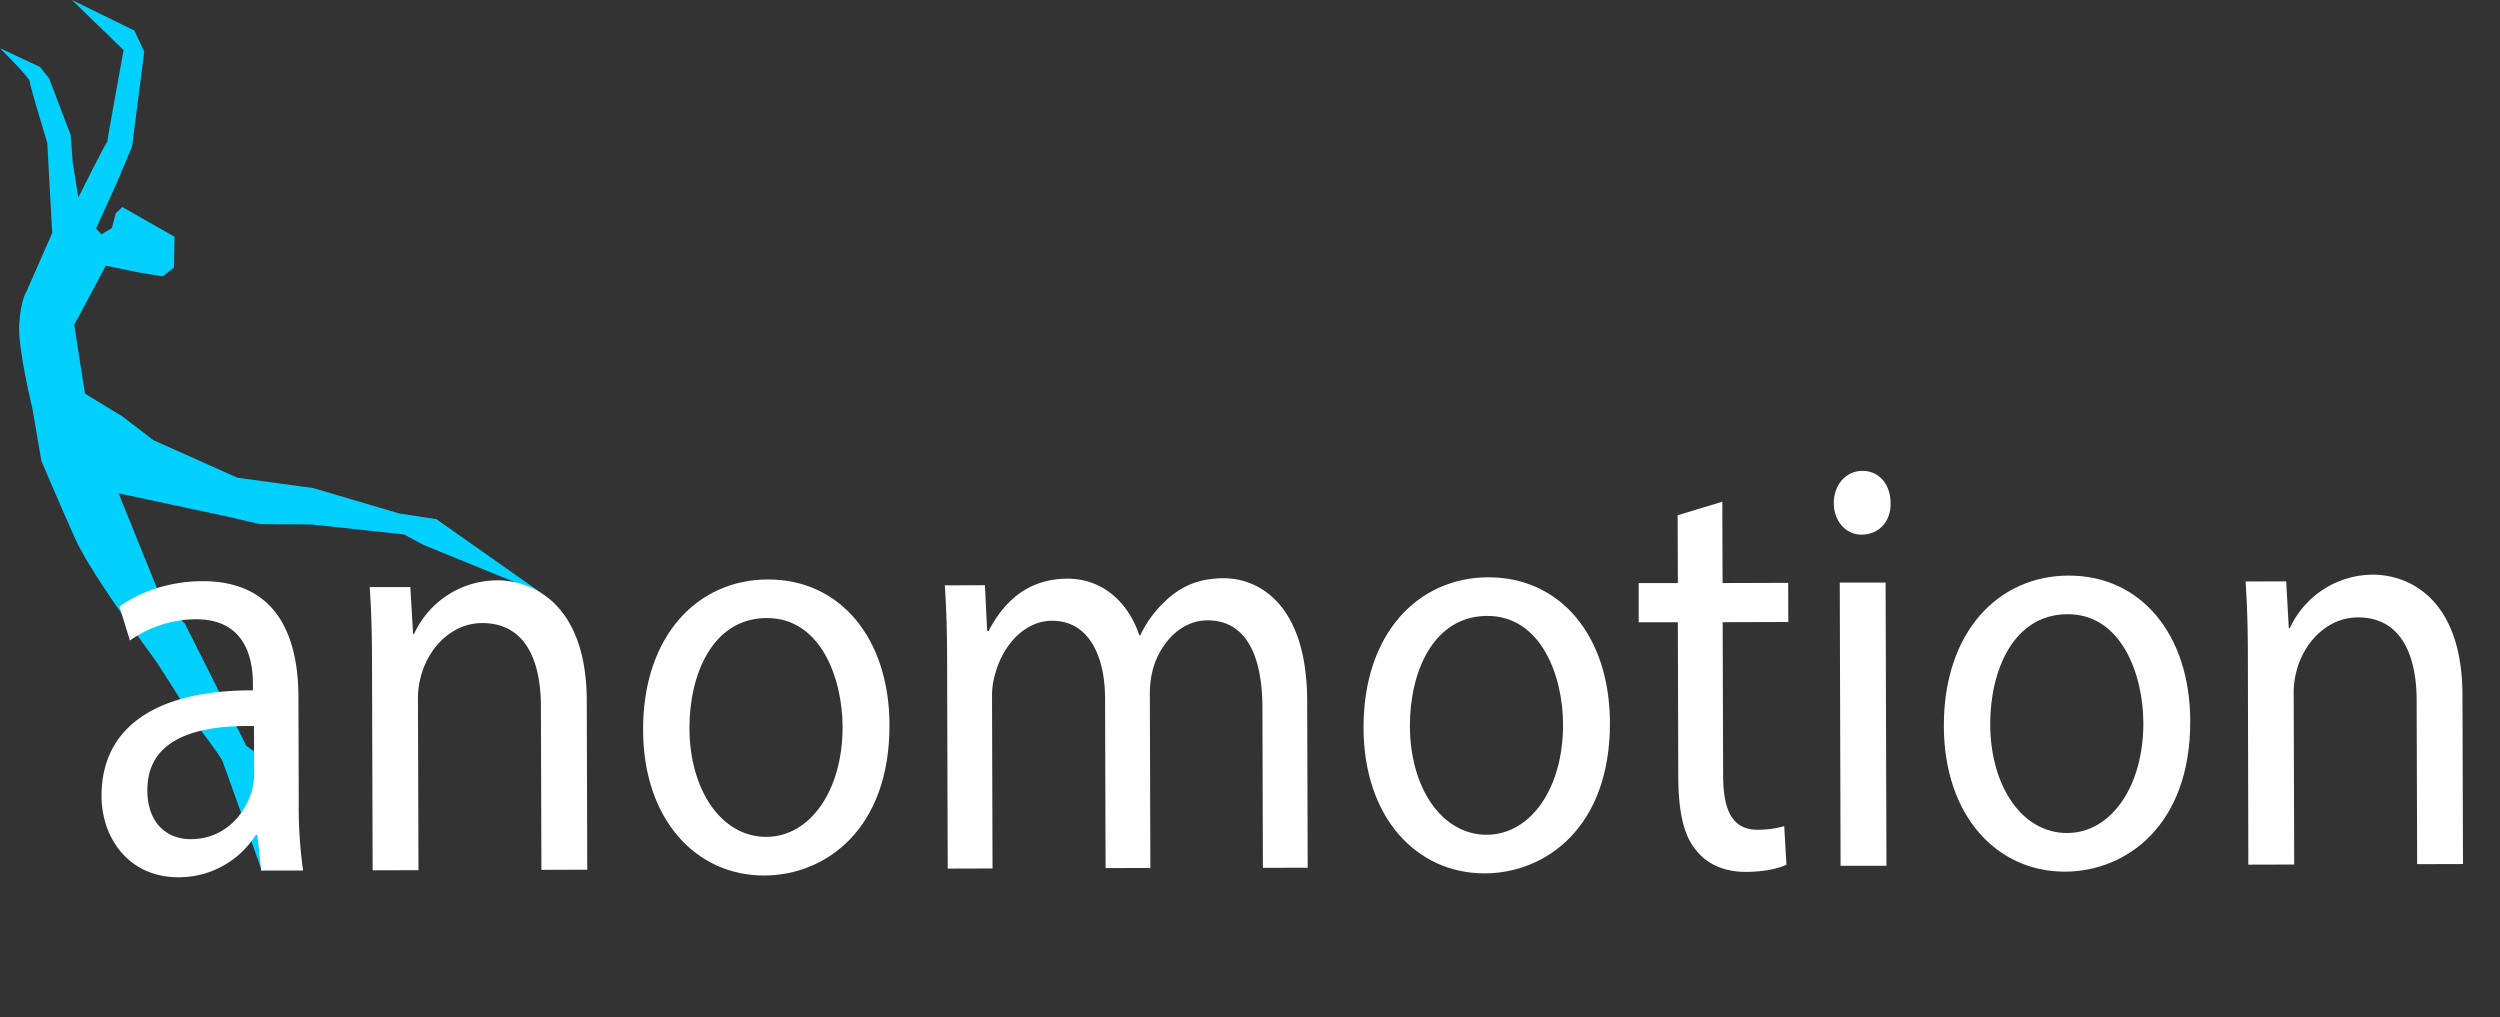 <svg xmlns="http://www.w3.org/2000/svg" viewBox="0 0 957.76 389.76"><rect x="0" y="0" width="957.76" height="389.76" fill="#333333" stroke="none"/><defs><style>.a{fill:#02d1ff;}.b{fill:#fff;}</style></defs><path class="a" d="M10.36,111.19s-2.5,3.71-3,13.2,5,31.8,5,31.8l3.5,20.41s8.5,19.93,13,29.9,18,28.95,18,28.95l13,18s12,18.51,12.5,19.93,12,15.66,13,18.51,15,41.77,15,41.77l-1.3-44.53-4.7-3.41L70.86,239l-9-9.35L45.43,189,86,197.65,99.6,200.8l19.65.12,35.58,3.83,7.56,4.06,45,18.38-40.2-28.29-14.3-2.21L120.07,187l-29.19-4L58.72,168.61h0l-11.86-9.1L32.55,150.8l-4.11-26.36,12.09-22.65,12.62,2.58,9.21,1.51,4.29-3.43.21-11.75-20-11.39-2.5,2.37-1.5,5.69-4,2.38L36.8,87.54l8.06-17.73,5.75-13.73,4.65-36.26-3.78-8.11L27.56,0l19.8,19.19S40.62,56,41.09,54.59C42.22,51.14,30,75.67,30,75.67L27.86,62.19l-.81-10.52L18.76,29.92,15.3,25.64,0,18.46s11.37,11.3,11.37,12.72,6.74,23.58,6.74,23.58L20,89.27"/><path class="b" d="M100.05,333.52l-1.44-13.67H98a34.86,34.86,0,0,1-29.49,16.23C49,336.14,38.94,320.7,38.9,305c-.08-26.23,20.63-40.63,58-40.52v-2.24c0-9-2.27-25.1-22-25a44.3,44.3,0,0,0-25.13,8.14l-4-13c8-5.85,19.53-9.69,31.71-9.73,29.53-.09,36.79,22.53,36.85,44.27l.12,40.57a171.42,171.42,0,0,0,1.67,26Zm-2.76-55.36c-19.16-.39-40.9,3.48-40.84,24.55,0,12.78,7.64,18.81,16.62,18.78,12.57,0,20.53-9,23.3-18.22a23.21,23.21,0,0,0,1-6.28Z"/><path class="b" d="M142.52,254.27c0-11.21-.26-20.4-.88-29.37l15.56,0,1.05,17.93h.4a35.15,35.15,0,0,1,31.87-20.5c13.37,0,34.16,8.87,34.27,46.08l.19,64.78-17.56.05-.19-62.54c0-17.48-5.88-32-22.45-32-11.57,0-20.52,9.25-23.49,20.25a31.62,31.62,0,0,0-1.17,9.19l.2,65.23-17.56.05Z"/><path class="b" d="M340.76,277.66c.12,40.12-24.57,57.68-47.92,57.75-26.14.08-46.37-21.38-46.47-55.67-.11-36.32,21-57.67,47.73-57.75C321.84,221.9,340.67,244.49,340.76,277.66ZM264.13,279c.07,23.76,12.3,41.66,29.46,41.61,16.77-.05,29.29-17.8,29.21-42.23-.05-18.38-8.3-41.67-29.06-41.61S264.07,258.39,264.13,279Z"/><path class="b" d="M362.84,253.61c0-11.21-.26-20.4-.88-29.36l15.37-.05.85,17.49h.6c5.35-10.32,14.3-20,30.27-20,13.17,0,23.18,8.9,27.41,21.67h.4a43.64,43.64,0,0,1,10.73-14.15c5.77-5,12.15-7.66,21.33-7.68,12.77,0,31.76,9.32,31.87,47l.19,63.89-17.16.05L483.64,271c-.06-20.85-6.89-33.38-21.06-33.34-10,0-17.73,8.35-20.7,18a36.16,36.16,0,0,0-1.37,9.86l.2,67-17.16.05-.19-65c-.06-17.26-6.88-29.79-20.25-29.75-11,0-18.93,9.92-21.69,19.79a30.22,30.22,0,0,0-1.37,9.64l.19,65.46-17.16.05Z"/><path class="b" d="M616.77,276.84c.12,40.12-24.58,57.68-47.93,57.75-26.14.08-46.36-21.38-46.46-55.67-.11-36.32,21-57.67,47.72-57.75C597.84,221.08,616.67,243.67,616.77,276.84Zm-76.63,1.35c.07,23.76,12.3,41.66,29.46,41.61,16.76-.05,29.28-17.8,29.21-42.23,0-18.38-8.31-41.67-29.06-41.61S540.08,257.57,540.14,278.19Z"/><path class="b" d="M659.83,192.21l.09,31.16,25.14-.08.05,15-25.15.07.18,58.51c0,13.45,3.45,21.06,13.23,21a35.14,35.14,0,0,0,10.17-1.38l.85,14.79c-3.39,1.58-8.78,2.72-15.56,2.74-8.18,0-14.78-2.87-19-8.24-5-5.81-6.83-15.44-6.87-28.22l-.17-59.18-15,0,0-15,15,0-.07-26Z"/><path class="b" d="M724.29,192.69c.22,6.72-4.16,12.12-11.14,12.14-6.19,0-10.6-5.35-10.62-12.08,0-6.95,4.56-12.34,10.94-12.36C720.06,180.37,724.27,185.74,724.29,192.69Zm-19.15,139-.32-108.49,17.56,0,.33,108.49Z"/><path class="b" d="M839.09,276.18c.12,40.12-24.58,57.68-47.93,57.75C765,334,744.8,312.55,744.7,278.26c-.11-36.32,21-57.67,47.72-57.75C820.16,220.42,839,243,839.09,276.18Zm-76.63,1.35c.07,23.76,12.29,41.66,29.46,41.6,16.76,0,29.28-17.79,29.21-42.22-.06-18.38-8.31-41.67-29.06-41.61S762.4,256.91,762.46,277.53Z"/><path class="b" d="M861.17,252.13c0-11.21-.26-20.4-.89-29.36l15.57-.05,1,17.93h.4a35.16,35.16,0,0,1,31.87-20.49c13.37,0,34.15,8.86,34.26,46.07l.2,64.78-17.56.05-.19-62.53c0-17.49-5.88-32-22.45-32-11.57,0-20.53,9.25-23.49,20.24a31.65,31.65,0,0,0-1.17,9.2l.2,65.23-17.57.05Z"/></svg>